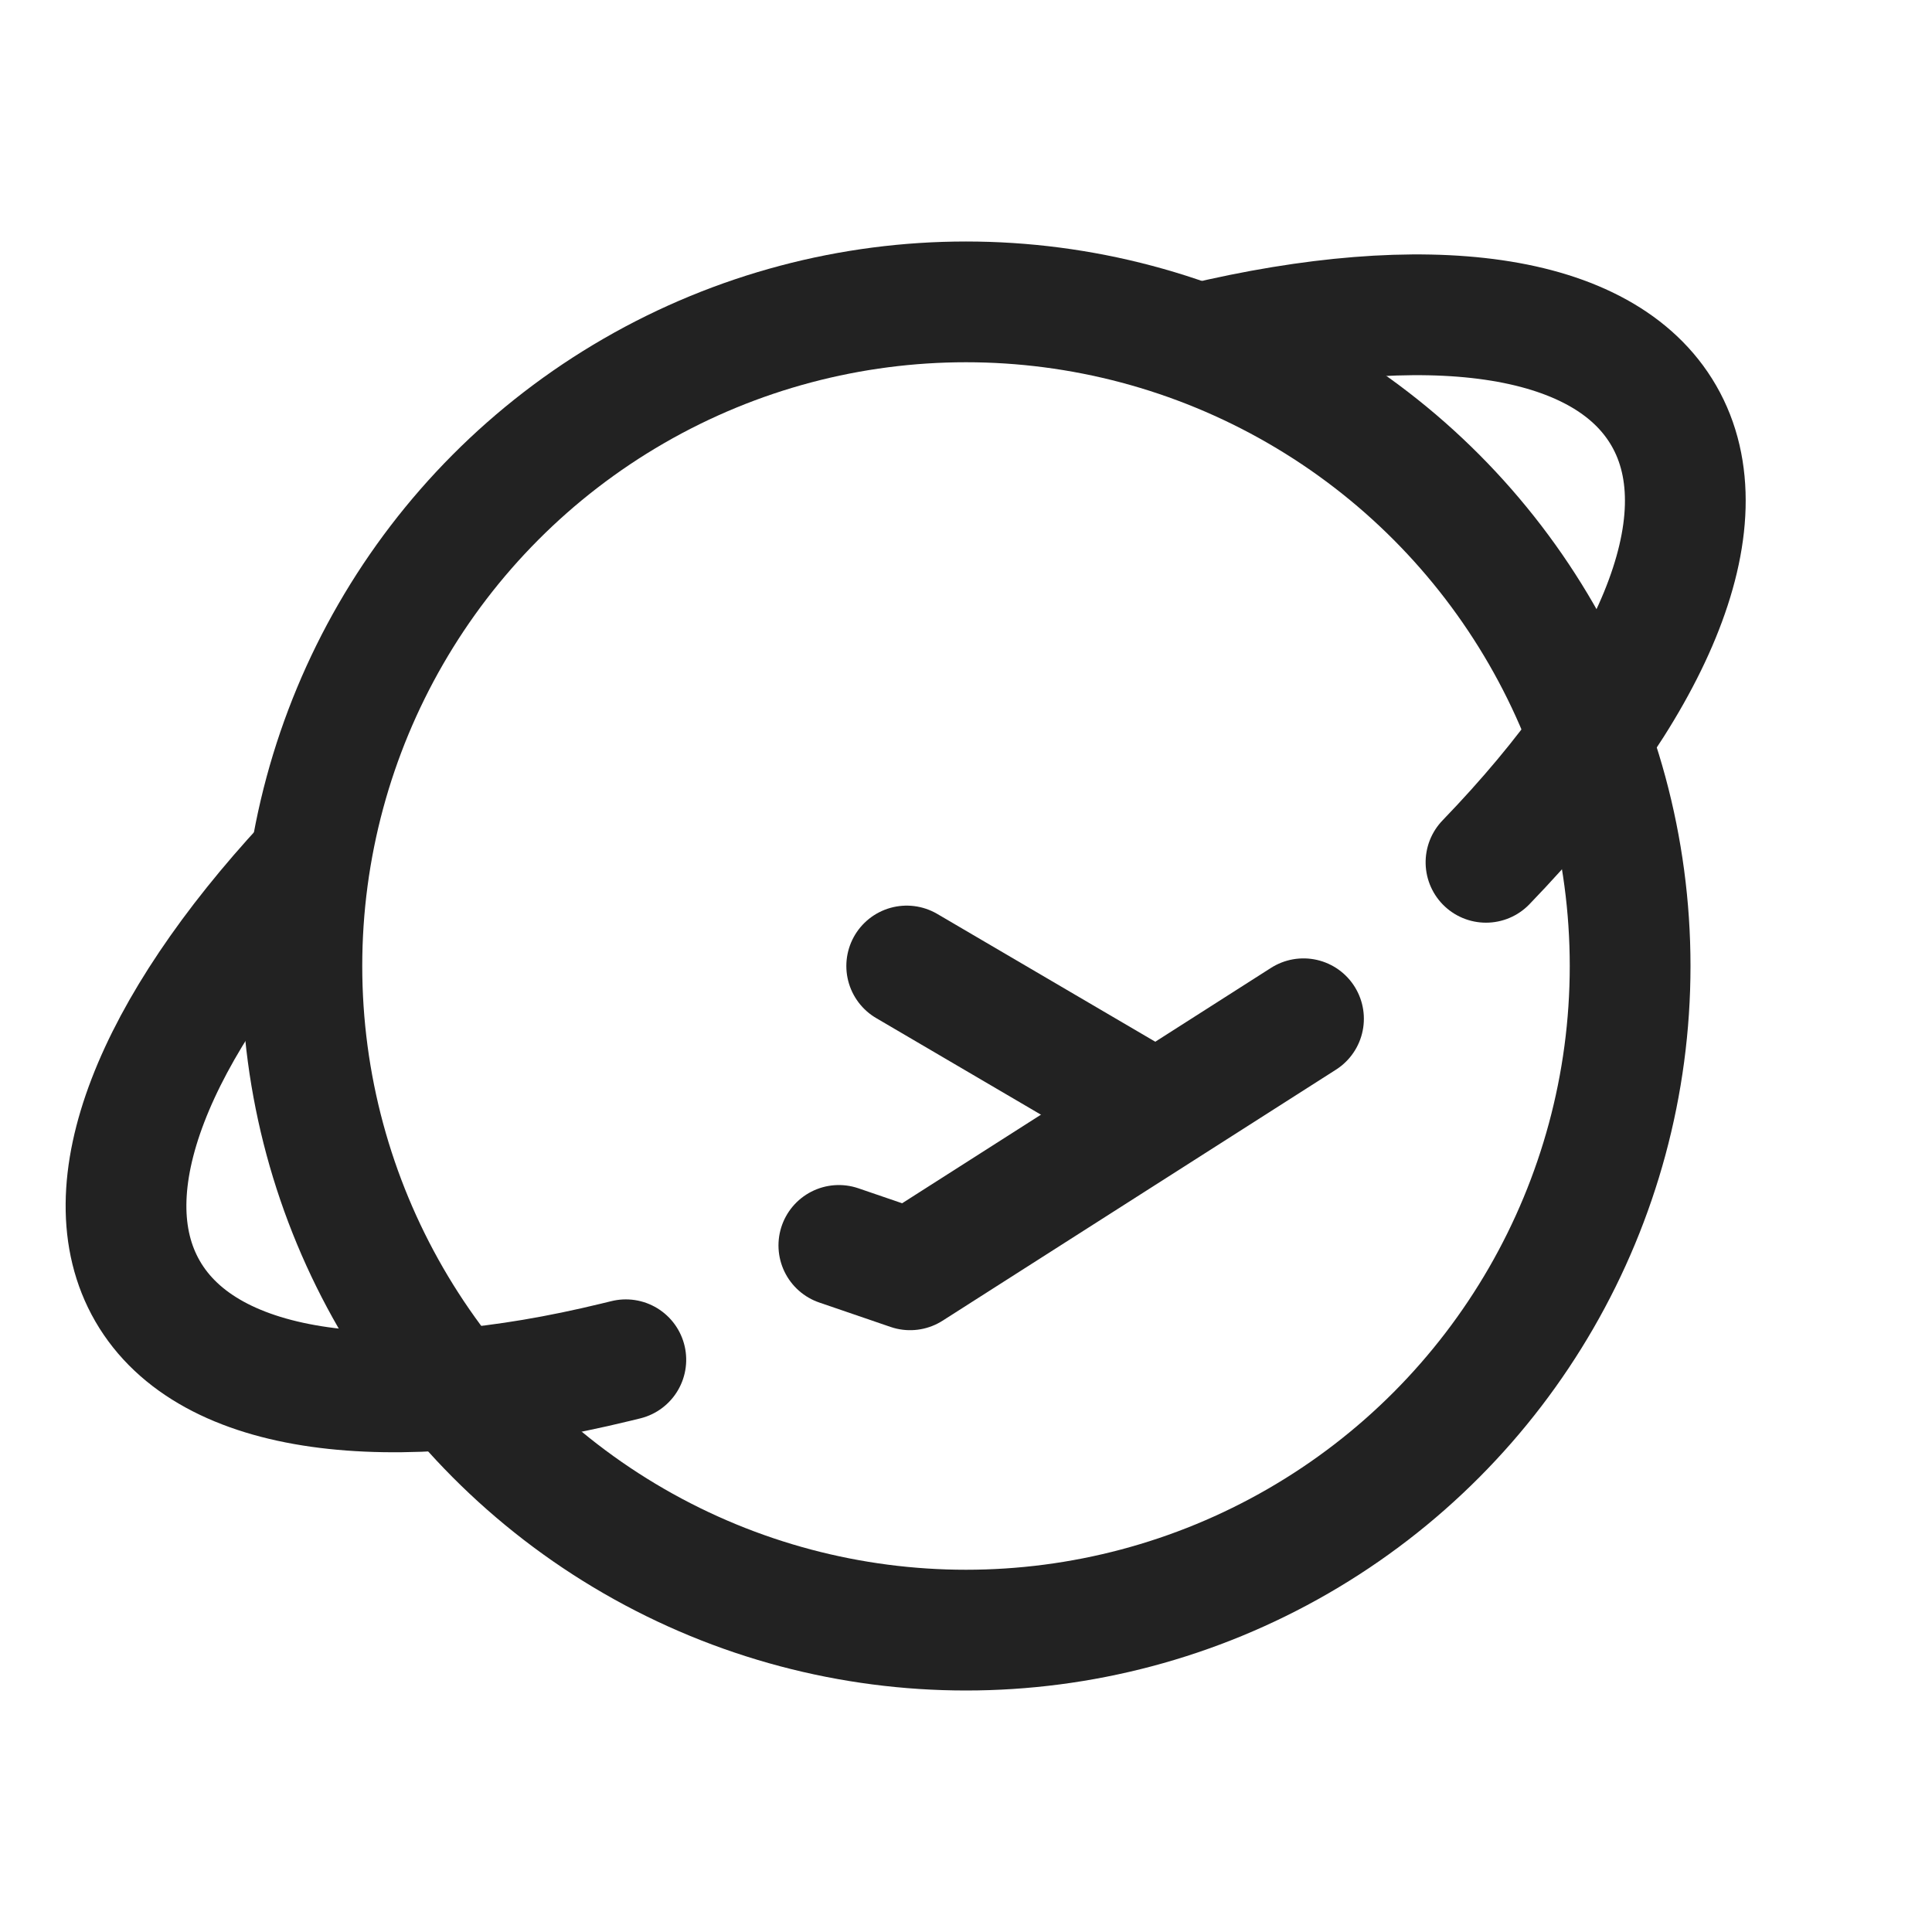 <?xml version="1.0" encoding="UTF-8"?>
<svg width="16px" height="16px" viewBox="0 0 16 16" version="1.1" xmlns="http://www.w3.org/2000/svg" xmlns:xlink="http://www.w3.org/1999/xlink">
    <title>16px_haiwaiCDN</title>
    <g id="16px_haiwaiCDN" stroke="none" stroke-width="1" fill="none" fill-rule="evenodd">
        <rect id="0" fill="#FFFFFF" opacity="0" x="0" y="0" width="16" height="16"></rect>
        <circle id="椭圆形" stroke="#222222" cx="8" cy="8" r="5.5"></circle>
        <path d="M3.167,4.662 C1.401,5.209 0.259,6.082 0.259,7.065 C0.259,8.076 1.469,8.971 3.323,9.514 C3.35,9.522 3.377,9.53 3.405,9.538 M11.634,9.532 C13.522,8.99 14.759,8.087 14.759,7.065 C14.759,6.06 13.565,5.171 11.733,4.626" id="形状" stroke="#222222" stroke-linecap="round" stroke-linejoin="round" transform="translate(7.509, 7.082) rotate(-30) translate(-7.509, -7.082) "></path>
        <polyline id="路径-3" stroke="#222222" stroke-linecap="round" stroke-linejoin="round" points="10.795 8.437 7.537 10.516 6.947 10.314"></polyline>
        <line x1="7.509" y1="8" x2="9.527" y2="9.183" id="直线-4" stroke="#222222" stroke-linecap="round" stroke-linejoin="round"></line>
    </g>
</svg>